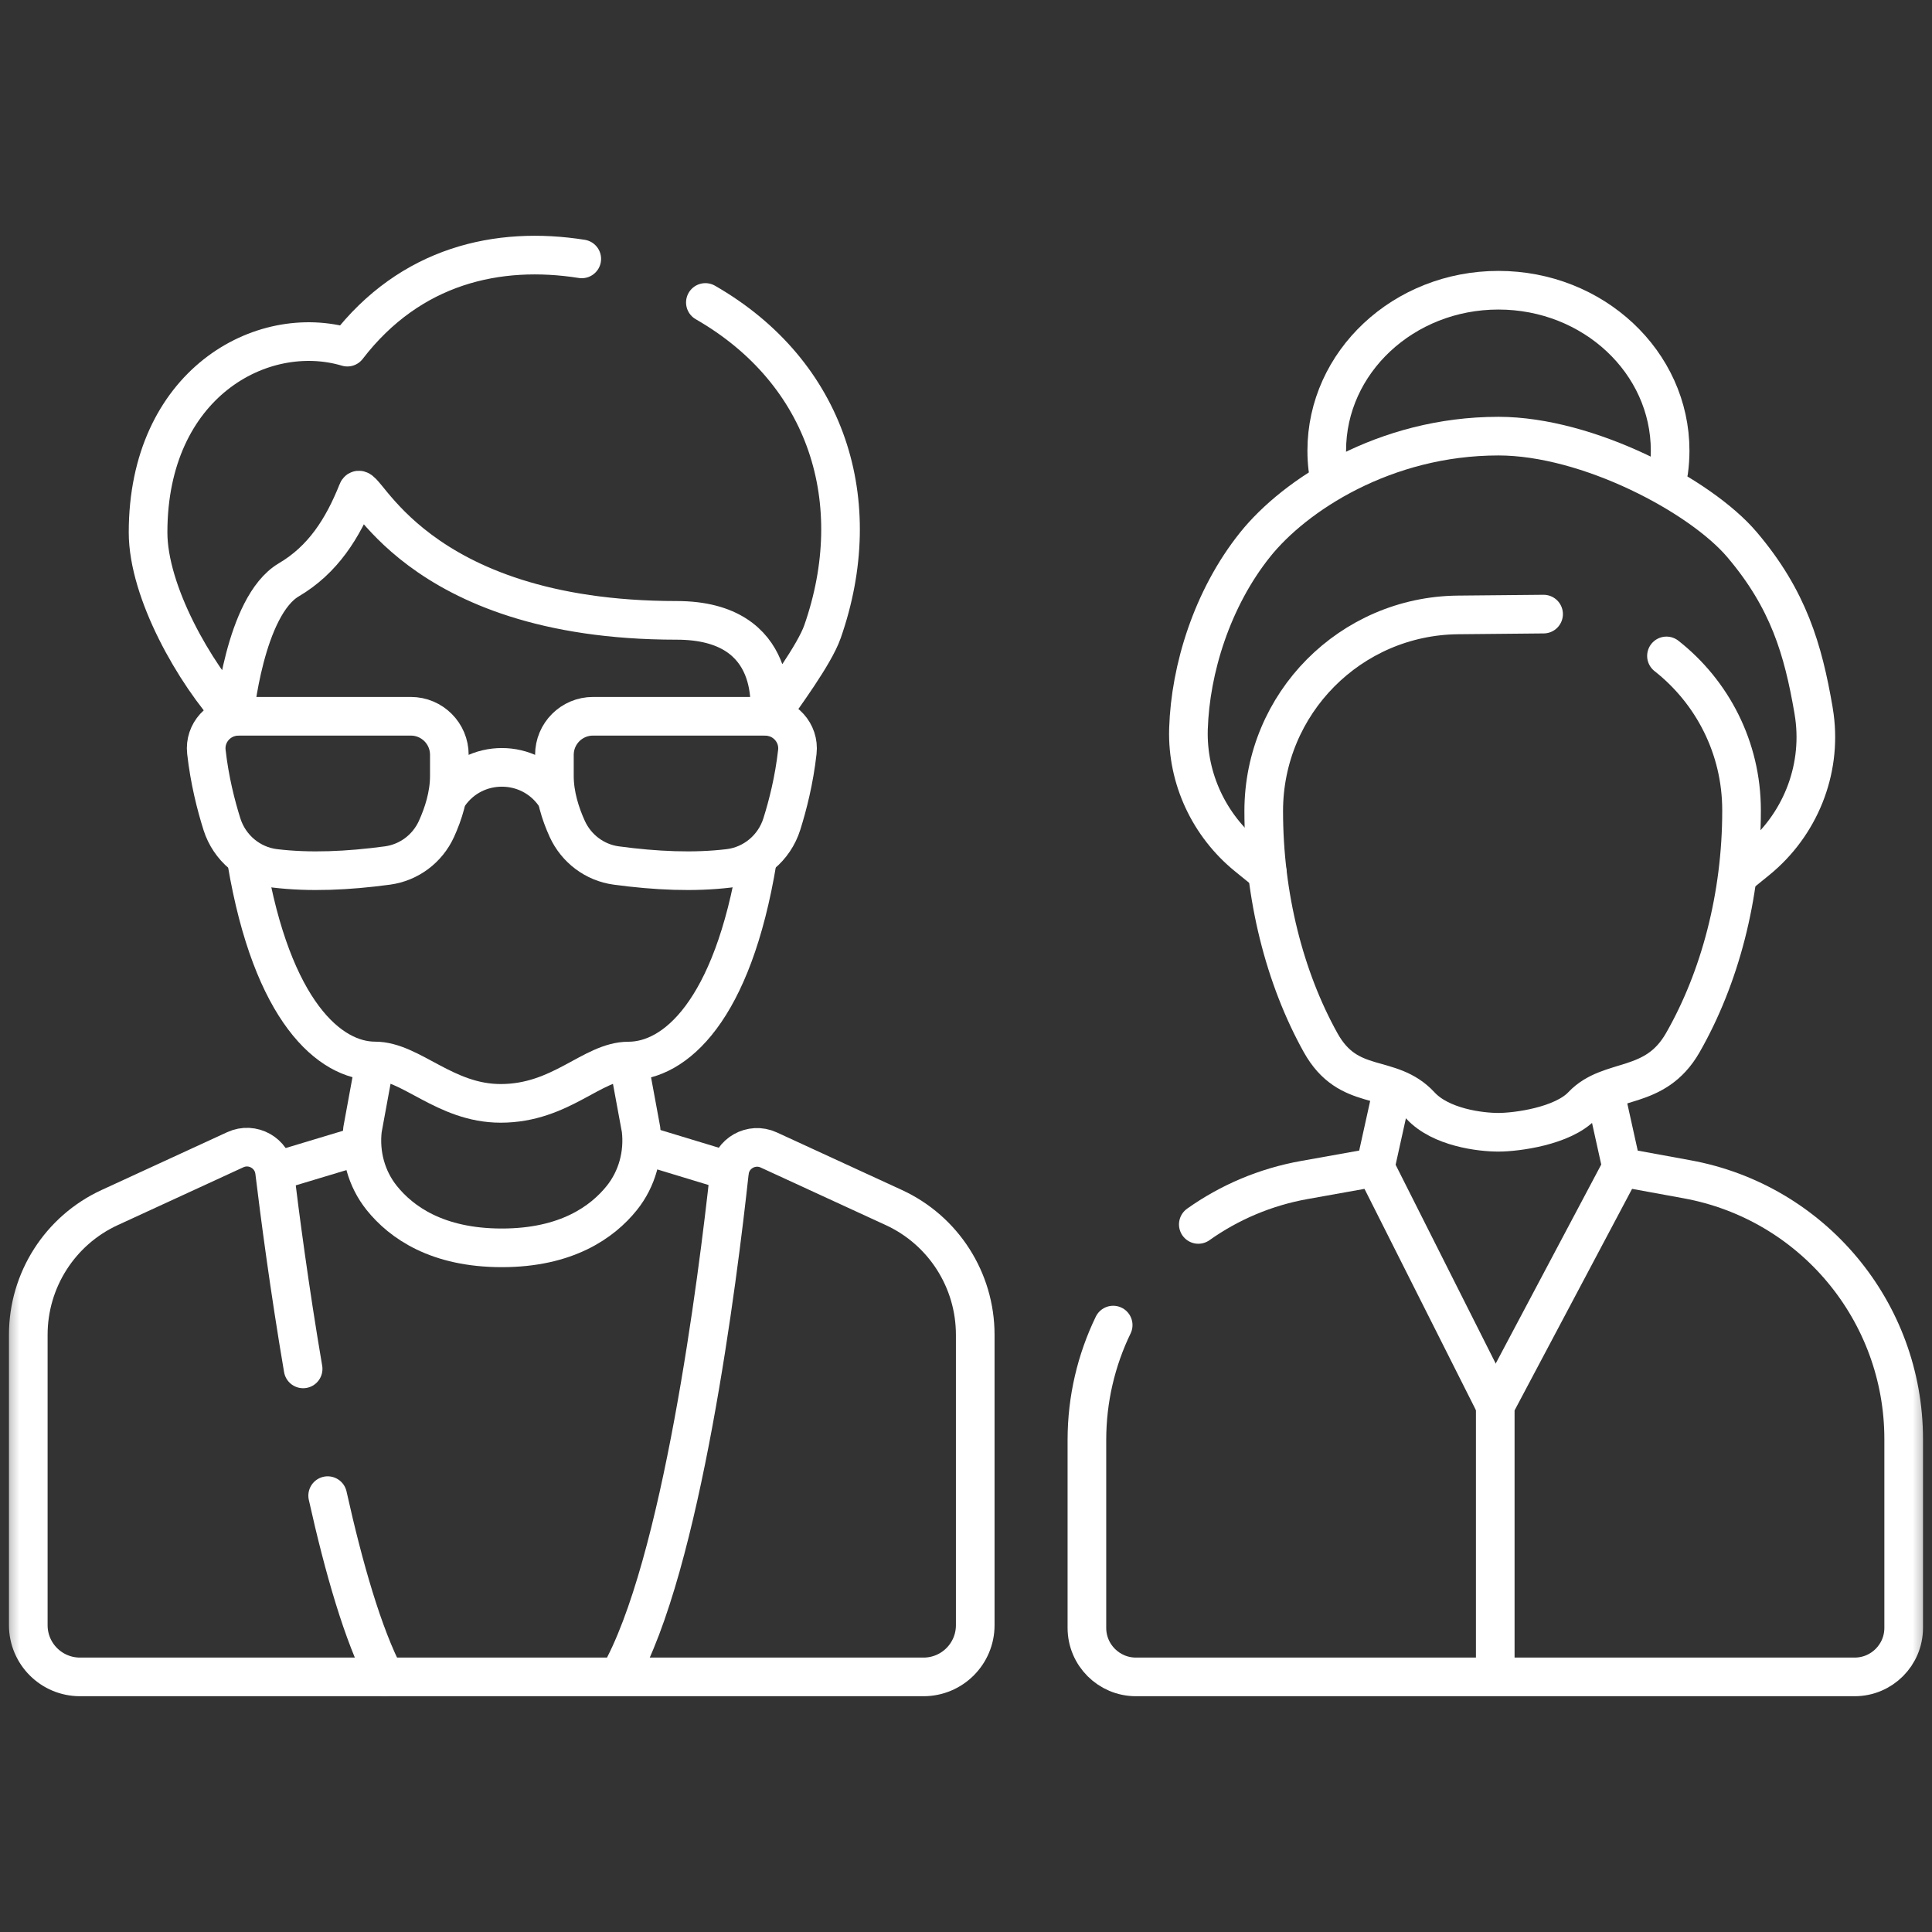 <svg width="50" height="50" viewBox="0 0 50 50" fill="none" xmlns="http://www.w3.org/2000/svg">
<rect x="0" y="0" width="50" height="50" fill="#333333" stroke="none"/>
<path d="M9.29 29.662L7.123 30.315" stroke="white" stroke-miterlimit="10" stroke-linecap="round" stroke-linejoin="round"/>
<path d="M16.746 29.662L18.873 30.308" stroke="white" stroke-miterlimit="10" stroke-linecap="round" stroke-linejoin="round"/>
<mask id="mask0_164_12030" style="mask-type:luminance" maskUnits="userSpaceOnUse" x="0" y="0" width="50" height="50">
<path d="M0 3.8147e-06H50V50H0V3.8147e-06Z" fill="white"/>
</mask>
<g mask="url(#mask0_164_12030)">
<path d="M19.602 22.258C18.957 26.187 17.461 27.46 16.264 27.46C15.326 27.46 14.524 28.555 12.957 28.555C11.513 28.555 10.634 27.458 9.706 27.458C8.54 27.458 7.043 26.19 6.387 22.308" stroke="white" stroke-miterlimit="10" stroke-linecap="round" stroke-linejoin="round"/>
<path d="M16.285 27.579L16.59 29.231C16.664 29.865 16.491 30.507 16.092 31.004C15.585 31.634 14.656 32.294 12.986 32.294C11.316 32.294 10.387 31.635 9.88 31.004C9.481 30.507 9.308 29.865 9.382 29.231L9.693 27.538" stroke="white" stroke-miterlimit="10" stroke-linecap="round" stroke-linejoin="round"/>
<path d="M18.255 7.828C21.419 9.646 22.457 12.994 21.286 16.348C21.077 16.946 20.258 18.045 19.914 18.544C19.901 18.449 20.261 16.055 17.512 16.055C10.646 16.055 9.412 12.317 9.255 12.713C8.868 13.683 8.355 14.487 7.474 15.006C6.325 15.684 6.062 18.543 6.062 18.543C5.033 17.428 3.832 15.317 3.832 13.779C3.832 9.938 6.771 8.324 8.99 8.984C10.625 6.857 12.899 6.359 15.056 6.7" stroke="white" stroke-miterlimit="10" stroke-linecap="round" stroke-linejoin="round"/>
<path d="M8.48 38.707C8.898 40.585 9.395 42.312 9.964 43.398" stroke="white" stroke-miterlimit="10" stroke-linecap="round" stroke-linejoin="round"/>
<path d="M16.007 43.398C17.644 40.557 18.582 33.053 18.877 30.337C18.93 29.848 19.448 29.555 19.895 29.761L23.134 31.252C24.416 31.843 25.239 33.128 25.239 34.543V42.06C25.239 42.799 24.64 43.398 23.901 43.398H2.07C1.331 43.398 0.732 42.799 0.732 42.06V34.543C0.732 33.128 1.555 31.843 2.837 31.252L6.089 29.755C6.533 29.55 7.048 29.838 7.106 30.323C7.24 31.432 7.491 33.351 7.845 35.427" stroke="white" stroke-miterlimit="10" stroke-linecap="round" stroke-linejoin="round"/>
<path d="M6.171 18.537H10.632C11.183 18.537 11.629 18.983 11.629 19.534V20.081C11.629 20.582 11.471 21.068 11.295 21.454C11.062 21.965 10.585 22.323 10.029 22.399C8.998 22.538 8.017 22.581 7.114 22.473C6.473 22.396 5.939 21.946 5.744 21.331C5.589 20.839 5.423 20.188 5.341 19.456C5.286 18.965 5.677 18.537 6.171 18.537Z" stroke="white" stroke-miterlimit="10" stroke-linecap="round" stroke-linejoin="round"/>
<path d="M19.802 18.537H15.347C14.795 18.537 14.348 18.984 14.348 19.536V20.081C14.348 20.582 14.505 21.067 14.681 21.453C14.915 21.964 15.392 22.324 15.948 22.399C16.979 22.538 17.959 22.581 18.861 22.473C19.503 22.396 20.038 21.946 20.233 21.329C20.388 20.838 20.553 20.189 20.635 19.459C20.691 18.966 20.299 18.537 19.802 18.537Z" stroke="white" stroke-miterlimit="10" stroke-linecap="round" stroke-linejoin="round"/>
<path d="M14.355 20.571C13.691 19.622 12.285 19.622 11.621 20.571" stroke="white" stroke-miterlimit="10" stroke-linecap="round" stroke-linejoin="round"/>
<path d="M31.012 31.688C31.812 31.12 32.745 30.718 33.764 30.537L35.592 30.21L36.032 28.22" stroke="white" stroke-miterlimit="10" stroke-linecap="round" stroke-linejoin="round"/>
<path d="M41.542 28.286L41.968 30.21L43.658 30.519C46.907 31.111 49.267 33.941 49.267 37.244V42.129C49.267 42.83 48.699 43.398 47.998 43.398H29.398C28.697 43.398 28.129 42.83 28.129 42.129V37.266C28.129 36.207 28.372 35.196 28.809 34.293" stroke="white" stroke-miterlimit="10" stroke-linecap="round" stroke-linejoin="round"/>
<path d="M34.362 12.114C34.345 11.966 34.336 11.816 34.336 11.664C34.336 9.371 36.325 7.511 38.779 7.511C41.233 7.511 43.223 9.371 43.223 11.664C43.223 11.845 43.21 12.024 43.186 12.199" stroke="white" stroke-miterlimit="10" stroke-linecap="round" stroke-linejoin="round"/>
<path d="M32.799 22.586L32.279 22.164C31.293 21.363 30.723 20.151 30.757 18.881C30.758 18.871 30.758 18.862 30.758 18.852C30.807 17.321 31.365 15.492 32.481 14.097C33.506 12.815 35.834 11.287 38.779 11.287C41.095 11.287 44.012 12.83 45.085 14.097C46.288 15.515 46.663 16.811 46.932 18.368C46.942 18.426 46.951 18.485 46.959 18.546C47.146 19.955 46.576 21.36 45.474 22.258L45.07 22.586" stroke="white" stroke-miterlimit="10" stroke-linecap="round" stroke-linejoin="round"/>
<path d="M43.128 16.975C44.31 17.904 45.071 19.347 45.071 20.969V20.991C45.071 23.19 44.509 25.309 43.551 26.984C42.824 28.256 41.662 27.858 40.949 28.612C40.444 29.146 39.25 29.303 38.777 29.303C38.313 29.303 37.286 29.18 36.761 28.612C35.969 27.754 34.905 28.291 34.177 26.984C33.245 25.309 32.705 23.19 32.705 20.991C32.705 18.205 34.95 15.94 37.735 15.914L39.948 15.893" stroke="white" stroke-miterlimit="10" stroke-linecap="round" stroke-linejoin="round"/>
<path d="M41.967 30.211L38.697 36.377V43.093" stroke="white" stroke-miterlimit="10" stroke-linecap="round" stroke-linejoin="round"/>
<path d="M35.592 30.21L38.697 36.377" stroke="white" stroke-miterlimit="10" stroke-linecap="round" stroke-linejoin="round"/>
</g>
</svg>
